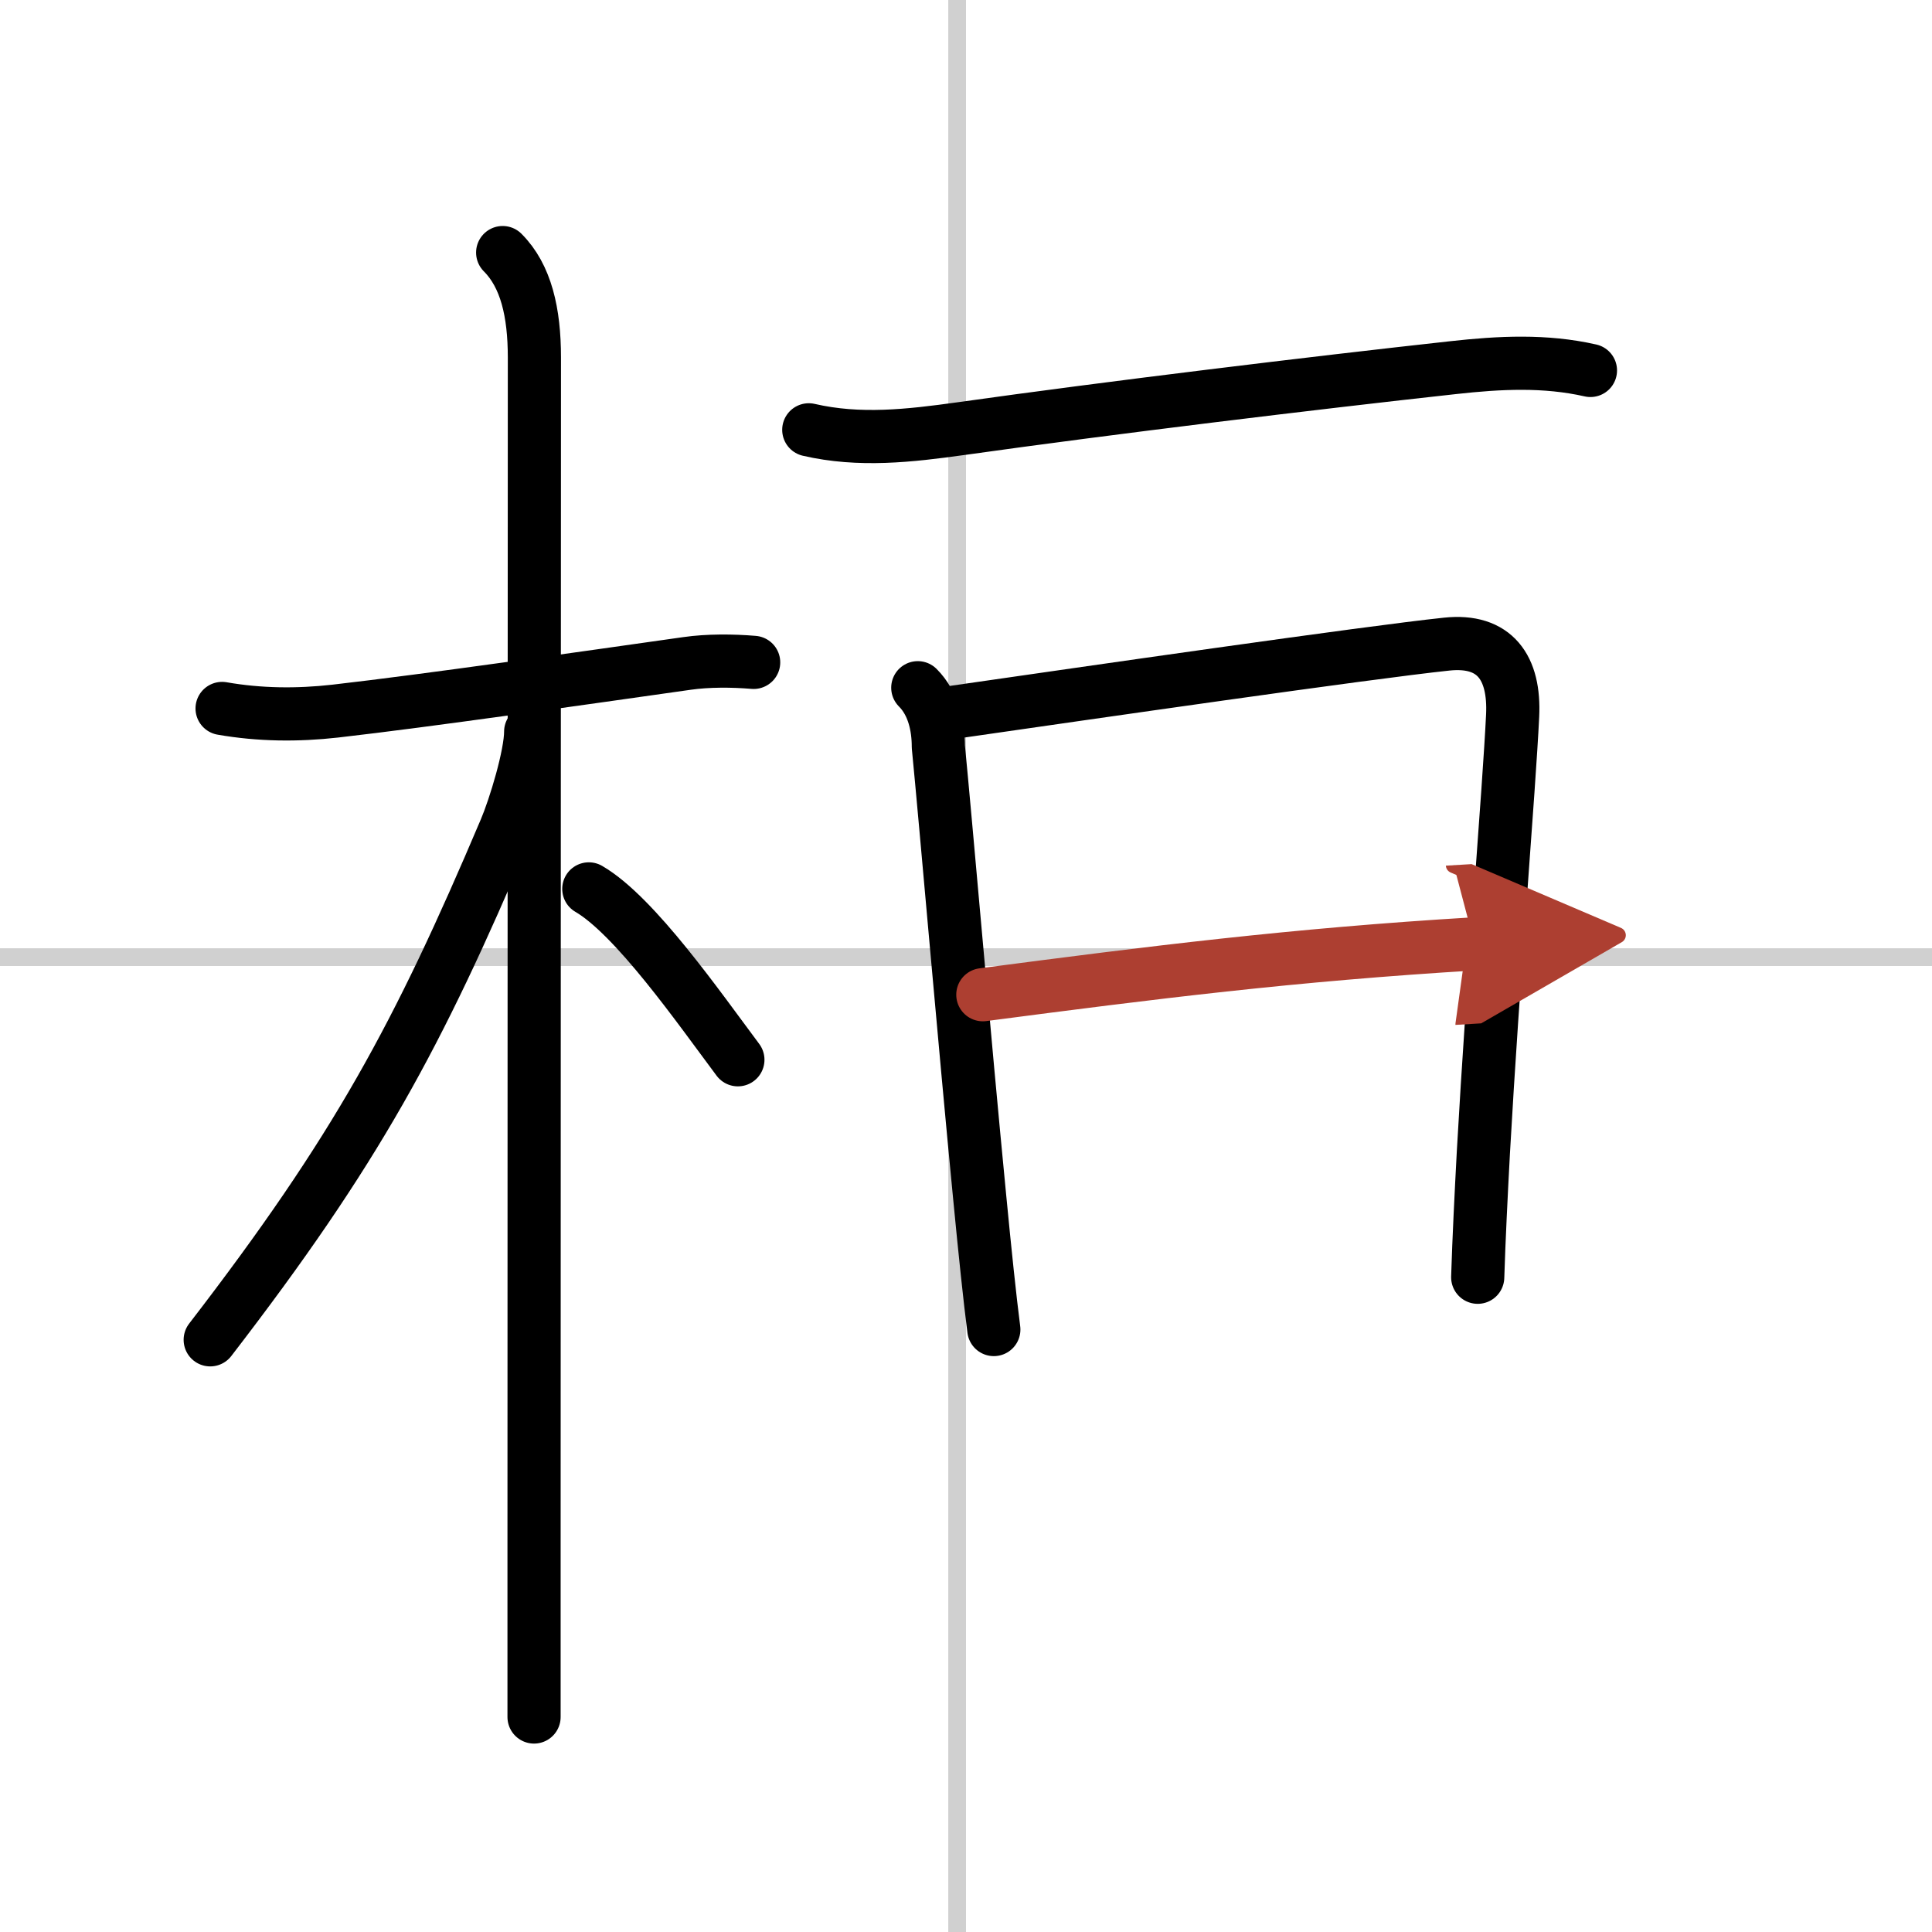 <svg width="400" height="400" viewBox="0 0 109 109" xmlns="http://www.w3.org/2000/svg"><defs><marker id="a" markerWidth="4" orient="auto" refX="1" refY="5" viewBox="0 0 10 10"><polyline points="0 0 10 5 0 10 1 5" fill="#ad3f31" stroke="#ad3f31"/></marker></defs><g fill="none" stroke="#000" stroke-linecap="round" stroke-linejoin="round" stroke-width="3"><rect width="100%" height="100%" fill="#fff" stroke="#fff"/><line x1="54" x2="54" y2="109" stroke="#d0d0d0" stroke-width="1"/><line x2="109" y1="54" y2="54" stroke="#d0d0d0" stroke-width="1"/><path d="m12.53 39.97c2.12 0.37 4.25 0.39 6.38 0.15 5.34-0.61 13.97-1.86 19.85-2.69 1.18-0.17 2.57-0.16 3.76-0.06"/><path d="m28.36 14.25c1.32 1.32 1.79 3.38 1.79 5.92 0 2.52-0.02 46.85-0.02 67.32v9.38"/><path d="m29.94 41.28c0 1.34-0.89 4.26-1.43 5.53-4.93 11.62-8.39 18.06-16.65 28.78"/><path d="m33.22 50.15c2.61 1.52 6.21 6.7 8.41 9.64"/><path d="M45.63,24.25c2.86,0.66,5.67,0.34,8.61-0.07C62.62,23,74,21.62,82,20.74c2.62-0.29,5.17-0.42,7.73,0.16"/><path d="m51.78 38.8c0.9 0.9 1.16 2.21 1.16 3.33 0.41 4.16 1.47 16.57 2.33 25.39 0.3 3.12 0.58 5.79 0.8 7.49"/><path d="m53.89 40.17c7.5-1.08 23.25-3.36 27.73-3.83 2.73-0.29 3.85 1.34 3.72 4.04-0.2 4.17-1.1 14.83-1.65 24.63-0.13 2.44-0.25 4.83-0.32 7.05"/><path d="m55.45 56.12c9.55-1.25 17.43-2.25 27.74-2.87" marker-end="url(#a)" stroke="#ad3f31"/></g></svg>
